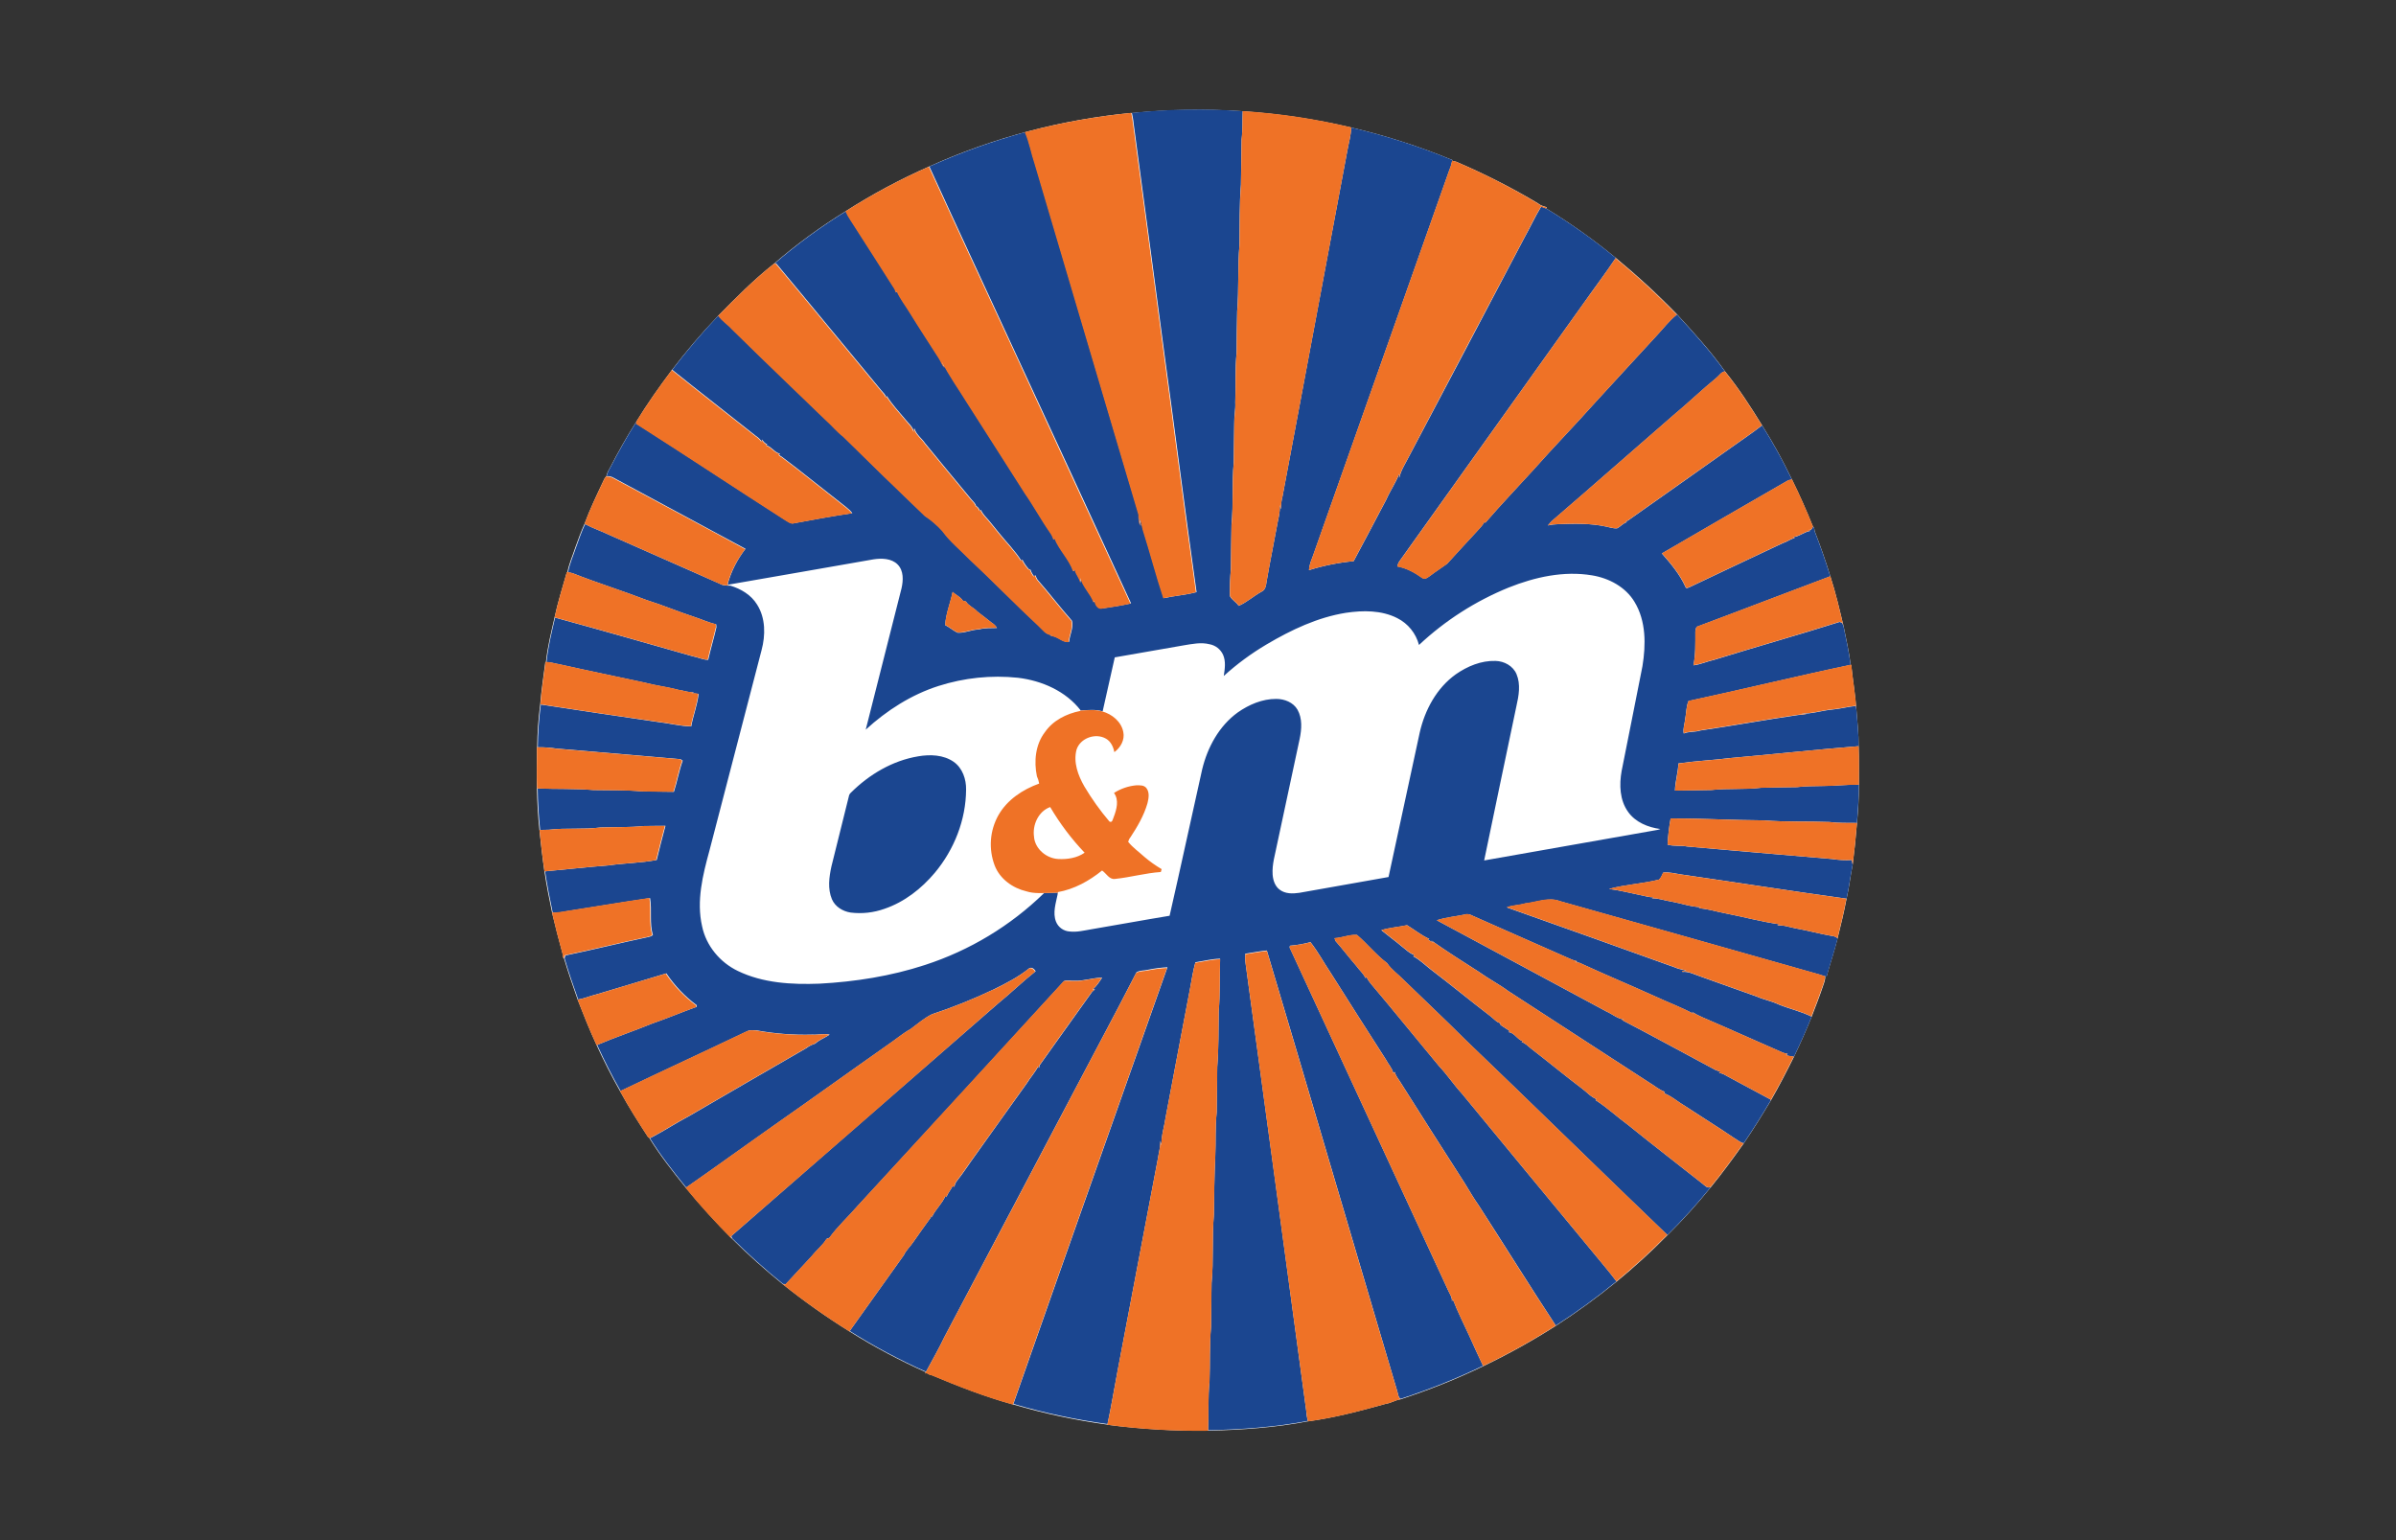 <?xml version="1.0" encoding="UTF-8"?>
<svg id="Layer_1" data-name="Layer 1" xmlns="http://www.w3.org/2000/svg" viewBox="0 0 350 225">
  <rect x="0" y="0" width="350" height="225" fill="#333333" stroke="none"/>
  <defs>
    <style>
      .cls-1 {
        fill: #1b4690;
      }

      .cls-1, .cls-2, .cls-3 {
        stroke-width: 0px;
      }

      .cls-2 {
        fill: #fff;
      }

      .cls-3 {
        fill: #ef7226;
      }
    </style>
  </defs>
  <path class="cls-2" d="m165.26,16.5c-10.22.97-20.21,3.62-29.57,7.84-4.21,1.86-8.28,4.04-12.16,6.52-3.68,2.27-7.18,4.83-10.46,7.66-2.95,2.33-5.63,5.03-8.27,7.73-2.37,2.48-4.59,5.1-6.67,7.83-1.81,2.41-3.56,4.88-5.14,7.46-1.43,2.24-2.73,4.56-3.95,6.93-.21.33-.37.7-.46,1.08-.19.21-.34.45-.44.71-.98,2.09-1.98,4.15-2.77,6.31-.52,1.1-.9,2.26-1.33,3.4-.39,1.21-.94,2.4-1.16,3.66h-.09c-.62,2.19-1.31,4.37-1.79,6.6-.49,2.15-1.03,4.3-1.25,6.5h-.09c-.26,2.07-.59,4.13-.75,6.21-.27,2.07-.42,4.15-.44,6.24h-.06c.04,2.01-.05,4.02.03,6.01.03,2.02.15,4.05.36,6.06s.43,4.03.73,6.05.7,4.04,1.12,6.05c.47,1.97.96,3.93,1.51,5.89.1.24,0,.63.23.78.6,2.01,1.29,4.03,1.99,6.01.87,2.23,1.76,4.47,2.77,6.65,1.05,2.29,2.18,4.54,3.43,6.73,1.26,2.32,2.68,4.54,4.12,6.75l.2.1.26-.09-.28.14c1.57,2.53,3.42,4.88,5.3,7.2,2.12,2.6,4.39,5.08,6.75,7.45s4.85,4.56,7.43,6.66c3.11,2.49,6.37,4.8,9.75,6.9,3.57,2.25,7.3,4.23,11.15,5.95l-.11.17c.39-.16.55.26.93.24,3.9,1.63,7.84,3.18,11.93,4.3,4.5,1.32,9.1,2.31,13.75,2.94v.02c4.88.64,9.8.93,14.72.87,4.88-.11,9.79-.45,14.59-1.37,3.85-.52,7.62-1.52,11.36-2.56.76-.1,1.41-.56,2.18-.66,4.12-1.34,8.15-2.95,12.05-4.83,3.65-1.75,7.2-3.72,10.61-5.9,3.07-1.98,6.03-4.14,8.87-6.45,2.6-2.13,5.08-4.4,7.44-6.8,2.25-2.22,4.37-4.57,6.36-7.04,1.68-2.05,3.24-4.2,4.78-6.36,1.38-2.04,2.69-4.12,3.94-6.24,1.21-2.09,2.32-4.25,3.4-6.42.92-1.92,1.79-3.87,2.58-5.85h0c.55-1.43,1.11-2.85,1.6-4.3.17-.52.41-1.05.38-1.59-.27-.07-.54-.16-.8-.26.33.11.66.2,1,.28.51-1.87,1.14-3.7,1.61-5.58s.94-3.85,1.31-5.79c.38-1.64.56-3.32.89-4.97.26-2.02.47-4.05.63-6.08.17-1.86.29-3.72.28-5.59s.03-3.76-.04-5.64c.02-1.77-.19-3.53-.32-5.29-.16-2.2-.54-4.38-.76-6.58h-.08c-.22-1.85-.64-3.66-1-5.49-.6-2.5-1.17-5-1.97-7.45-.66-2.19-1.42-4.35-2.24-6.48-.14-.24-.02-.65-.3-.78-.92-2.31-1.95-4.63-3.06-6.88-1.3-2.72-2.75-5.36-4.36-7.91-1.67-2.72-3.42-5.42-5.42-7.89-2.09-2.96-4.56-5.65-7.01-8.33-2.83-2.92-5.82-5.67-8.96-8.26-3.22-2.65-6.62-5.06-10.18-7.23.03-.04.09-.13.11-.17-.46-.14-.94-.25-1.31-.58-3.84-2.29-7.83-4.32-11.95-6.07l-.56-.13.02-.11c-4.79-1.98-9.73-3.57-14.77-4.75-10.51-2.48-21.37-3.19-32.11-2.11"/>
  <path class="cls-2" d="m106.41,85.47c7.06-1.21,14.1-2.48,21.15-3.69,1.2-.18,2.61-.15,3.53.76s.82,2.31.56,3.47c-1.74,6.88-3.49,13.76-5.23,20.65,3.07-2.81,6.65-5.11,10.63-6.38,3.75-1.2,7.7-1.6,11.61-1.2,3.49.42,6.98,1.94,9.17,4.78-2.01.41-3.97,1.39-5.16,3.11-1.39,1.82-1.61,4.26-1.16,6.44.16.34.27.69.33,1.06-2.4.86-4.68,2.38-5.96,4.63-1.25,2.25-1.45,4.93-.54,7.34.75,1.97,2.64,3.32,4.66,3.78,1.1.35,2.25.23,3.4.23l-.92.03c-4.92,4.79-10.87,8.38-17.4,10.5-4.97,1.64-10.2,2.45-15.41,2.73-4.03.14-8.25-.07-11.93-1.86-2.6-1.25-4.62-3.66-5.21-6.51-.86-3.72.1-7.51,1.08-11.11,2.51-9.75,5.03-19.5,7.55-29.26.59-2.19.6-4.71-.65-6.67-.87-1.41-2.35-2.31-3.92-2.77l-.18-.07"/>
  <path class="cls-2" d="m134.11,110.49c-3.75.63-7.16,2.65-9.83,5.31-.16.14-.27.34-.3.55-.84,3.4-1.69,6.81-2.54,10.22-.34,1.57-.58,3.27.07,4.79.47,1.09,1.57,1.77,2.72,1.95,1.68.2,3.38.01,4.97-.55,2.9-.99,5.4-2.94,7.35-5.27,2.82-3.38,4.54-7.72,4.56-12.14.02-1.52-.52-3.14-1.8-4.05-1.5-1.05-3.46-1.1-5.21-.81"/>
  <path class="cls-2" d="m220.35,85.89c3.83-1.53,8.05-2.47,12.18-1.78,2.46.39,4.89,1.68,6.2,3.87,1.71,2.8,1.67,6.27,1.16,9.41-.99,5.1-2.04,10.2-3.04,15.3-.36,2.01-.29,4.26.95,5.98,1.08,1.52,2.93,2.26,4.71,2.5l-.38.12c-8.46,1.48-16.91,2.96-25.36,4.47,1.57-7.52,3.14-15.03,4.71-22.54.35-1.52.64-3.18.02-4.67-.5-1.21-1.8-1.91-3.07-1.94-2.09-.07-4.12.78-5.81,1.96-2.79,2-4.51,5.2-5.26,8.49-1.52,7.02-3.01,14.08-4.55,21.11-4.34.78-8.69,1.55-13.04,2.31-.96.14-2.05.16-2.86-.46-.68-.51-.98-1.38-1.03-2.19-.1-1.53.38-3,.66-4.48,1.09-5.12,2.2-10.24,3.29-15.37.28-1.4.41-2.98-.32-4.26-.62-1.08-1.9-1.59-3.1-1.57-2.03,0-3.99.83-5.63,1.98-2.72,1.97-4.42,5.08-5.19,8.3-1.6,7.13-3.14,14.27-4.76,21.4-3.84.64-7.67,1.35-11.52,1.99-1.01.18-2.03.43-3.06.31-.9-.05-1.69-.61-2.02-1.45-.5-1.31-.02-2.68.24-3.97l.1-.34c2.4-.43,4.59-1.64,6.48-3.15.62.42,1.05,1.34,1.89,1.23,2.24-.23,4.44-.85,6.69-1.01l.12-.42c-.9-.52-1.75-1.13-2.54-1.81-.8-.71-1.69-1.34-2.35-2.18.06-.24.17-.47.33-.66,1.02-1.55,1.97-3.18,2.49-4.97.18-.73.34-1.61-.17-2.24-.34-.42-.94-.39-1.43-.39-1.17.1-2.3.49-3.29,1.12.77,1.05.37,2.42-.04,3.52-.13.26-.19.9-.63.65-1.38-1.61-2.61-3.34-3.68-5.16-.92-1.6-1.62-3.49-1.12-5.34.55-1.7,2.78-2.48,4.3-1.6.71.41,1.08,1.19,1.22,1.97.9-.67,1.54-1.79,1.31-2.94-.29-1.52-1.63-2.6-3.06-3.01.61-2.61,1.16-5.26,1.77-7.88,3.36-.6,6.73-1.16,10.09-1.76,1.23-.2,2.51-.47,3.75-.16.86.16,1.59.72,1.97,1.52.44.99.28,2.09.11,3.12,1.93-1.75,4.03-3.29,6.27-4.62,3.58-2.12,7.43-3.95,11.58-4.61,2.5-.36,5.2-.38,7.5.78,1.57.79,2.72,2.22,3.17,3.92,3.82-3.57,8.25-6.42,13.1-8.39"/>
  <path class="cls-2" d="m151.09,122.29c-.28-1.75.62-3.77,2.35-4.4,1.42,2.41,3.1,4.64,5.03,6.67-1.11.78-2.53.99-3.86.92-1.71-.09-3.35-1.44-3.53-3.19h0Z"/>
  <path class="cls-1" d="m165.26,16.5c5.4-.57,10.85-.65,16.27-.26-.06,1.38.02,2.76-.16,4.13-.03,2.21-.06,4.42-.1,6.63-.24,2.9-.16,5.81-.21,8.72-.28,3.25-.08,6.54-.34,9.78-.03,2-.08,4.01-.08,6.01-.24,2.42-.11,4.85-.2,7.28.06,1.05-.18,2.09-.15,3.14-.01,1.86-.05,3.73-.07,5.59-.28,3.04-.03,6.11-.33,9.15-.03,2.15-.07,4.29-.09,6.44-.12,1.32-.17,2.64-.14,3.96.26.58.94.88,1.28,1.44,1.21-.52,2.21-1.46,3.38-2.09.54-.26.62-.89.69-1.41.46-2.71,1.02-5.41,1.51-8.1.16-1.03.52-2.04.4-3.1.06.19.12.38.19.58,0-.64.07-1.28.24-1.9,3.15-16.82,6.3-33.64,9.46-50.46.2-1.14.54-2.25.57-3.4,5.05,1.18,9.99,2.77,14.78,4.75l-.02.11c-.09.47-.23.93-.43,1.38-6.56,18.59-13.13,37.18-19.71,55.76-.28.88-.74,1.72-.78,2.66,2.12-.66,4.31-1.1,6.52-1.31,1.61-2.98,3.17-5.98,4.76-8.98.57-1.31,1.4-2.47,1.9-3.8v.61c.26-1.16.94-2.15,1.46-3.19,5.62-10.61,11.22-21.22,16.8-31.85.85-1.51,1.57-3.1,2.47-4.58l.72.26c3.56,2.17,6.96,4.58,10.18,7.23-1.5,2.25-3.14,4.4-4.69,6.61-8.94,12.53-17.88,25.07-26.84,37.6-.2.25-.32.54-.37.85,1.34.24,2.55.91,3.64,1.69.44.28.87-.14,1.21-.37.78-.6,1.63-1.13,2.42-1.71,1.41-1.57,2.85-3.1,4.27-4.65.41-.49.93-.91,1.18-1.51l.12.18c2.25-2.61,4.65-5.12,6.98-7.68,3-3.38,6.15-6.61,9.15-9.98,2.95-3.21,5.9-6.42,8.85-9.63,1-1.05,1.87-2.24,3.02-3.14,2.44,2.68,4.9,5.37,7.01,8.33-.54.05-.81.58-1.2.89-2.18,1.78-4.2,3.74-6.36,5.53-5.94,5.15-11.83,10.35-17.78,15.47-.19.19-.36.41-.52.61.48-.12.98-.18,1.47-.19,2.35-.09,4.72-.15,7.03.35.52.11,1.05.3,1.59.26.52-.24.89-.77,1.47-.91l-.26-.08c.25-.07.49-.19.69-.36,4.89-3.44,9.76-6.9,14.64-10.35,1.55-1.11,3.14-2.17,4.65-3.34,1.61,2.55,3.06,5.19,4.36,7.91l-.52.1c-6.17,3.56-12.33,7.12-18.48,10.7,1.31,1.49,2.61,3.03,3.44,4.87.1.36.47.09.68.02,4.5-2.16,9.04-4.26,13.55-6.4.61-.18,1.12-.61,1.75-.75l-.28-.12c.92-.07,1.64-.78,2.56-.92l-.28-.14c.38.1.52-.17.64-.48.28.13.16.54.3.78.82,2.13,1.58,4.29,2.24,6.48-6.51,2.44-13,4.95-19.52,7.38-.14.27-.21.58-.19.89,0,1.57.05,3.17-.28,4.73,1.05-.12,2.01-.58,3.03-.8,6.1-1.89,12.25-3.62,18.34-5.54l.37.16c.1.2.18.41.22.63.37,1.83.78,3.63,1,5.49-7.91,1.66-15.78,3.59-23.68,5.28-.35.82-.31,1.75-.48,2.61-.07.71-.35,1.4-.22,2.13.78-.32,1.65-.18,2.45-.44,4.77-.7,9.5-1.57,14.27-2.26.4-.06.81-.07,1.22-.03-.26-.06-.52-.12-.78-.18,1.55.08,3.04-.46,4.57-.59,1.15-.1,2.27-.42,3.42-.52.02.14.06.44.08.58.13,1.76.34,3.52.32,5.29-6.27.5-12.54,1.19-18.81,1.74-2.5.31-5.02.42-7.52.78-.04,1.34-.47,2.63-.5,3.96,1.77,0,3.55-.06,5.32-.08,2.41-.27,4.86-.03,7.28-.33,1.74-.03,3.47-.08,5.21-.09,1.31-.18,2.61-.12,3.92-.17,1.71,0,3.42-.22,5.13-.18,0,1.87-.12,3.73-.28,5.59-1.34-.03-2.68.04-4.01-.14-3.18-.12-6.38.02-9.55-.24-4.55-.02-9.1-.3-13.65-.28-.23,1.26-.38,2.54-.45,3.82.93.28,1.92.09,2.88.28,7.06.61,14.12,1.25,21.19,1.83.94.15,1.89.2,2.84.14.04.22.09.45.13.68-.33,1.65-.52,3.33-.89,4.97-8.07-1.11-16.11-2.38-24.17-3.54-.87-.13-1.73-.38-2.61-.27-.17.37-.3.76-.62,1.03-2.4.61-4.89.7-7.28,1.36,1.53.19,3.02.59,4.53.89.68.12,1.34.38,2.04.31-.11.05-.21.11-.32.17.98-.04,1.9.35,2.88.48,1.44.26,2.83.78,4.3.81l-.33.17c1.27.05,2.48.47,3.73.7,2.68.52,5.34,1.25,8.05,1.63-.11.06-.21.11-.31.17.9-.09,1.76.26,2.64.42,1.81.32,3.6.82,5.41,1.13.29.02.55.14.76.34-.47,1.88-1.1,3.72-1.61,5.58-.34-.08-.67-.17-1-.28-12.63-3.6-25.28-7.14-37.92-10.72-1.68-.65-3.43.16-5.12.33-.88.26-1.81.24-2.67.57,8.24,2.92,16.48,5.86,24.7,8.82.52.26,1.14.23,1.64.52-.24,0-.47-.02-.71-.04v.12c.96-.09,1.81.4,2.7.69,2.72.95,5.42,1.96,8.14,2.9,1.05.47,2.17.66,3.19,1.15,1.59.66,3.31,1.02,4.86,1.8-.78,1.98-1.66,3.92-2.58,5.85-.38-.05-.76-.11-1.13-.2.07-.09.14-.17.21-.24-.5,0-.93-.28-1.37-.45-3.71-1.61-7.38-3.28-11.09-4.87-.53-.23-1.05-.5-1.54-.81l.36.37c-1.83-1-3.81-1.72-5.71-2.61-3.53-1.6-7.11-3.09-10.63-4.71-.31-.19-.68-.29-1.05-.26.1-.06.21-.11.31-.16-.56-.09-1.05-.37-1.57-.58-4.56-2.03-9.15-4.02-13.69-6.05-.34-.18-.72-.34-1.11-.21-1.39.29-2.82.41-4.16.85,8.24,4.46,16.51,8.85,24.75,13.31.88.38,1.65,1.1,2.63,1.19l-.33.07c4.56,2.38,9.08,4.85,13.62,7.28.25.11.52.2.78.26-.08.07-.16.15-.23.22.52-.02.95.33,1.4.56,2.03,1.08,4.06,2.19,6.09,3.27l.05.18c-1.25,2.12-2.56,4.2-3.94,6.24-.52-.13-.94-.52-1.4-.78-2.35-1.6-4.77-3.09-7.15-4.66-1.05-.6-1.95-1.45-3.08-1.87.03-.07.08-.14.13-.21-.87-.29-1.55-.93-2.33-1.38-6.85-4.43-13.68-8.89-20.53-13.33-1.38-1.02-2.9-1.8-4.29-2.8-2.35-1.51-4.71-2.99-6.98-4.61.12.13.24.26.37.4-.28-.2-.58-.35-.87-.52l.22-.09c-1.16-.52-2.17-1.35-3.25-2.01-1.25.27-2.55.34-3.77.73,1,.82,2.04,1.57,3.02,2.4.58.43,1.09,1,1.8,1.22l-.14.21c.94.48,1.69,1.25,2.52,1.89,2.94,2.24,5.8,4.59,8.74,6.84.5.37.9.94,1.56,1.05-.32.09,0,.28.12.37.39.26.8.52,1.19.78l-.26.13c.88.02,1.31,1.12,2.16,1.33-.08.04-.15.08-.22.11.54.17.93.59,1.36.94,2.5,1.92,4.93,3.95,7.45,5.85.72.52,1.32,1.27,2.18,1.57l-.19.13c1.7,1.08,3.18,2.48,4.8,3.66,3.55,2.88,7.17,5.65,10.75,8.49.39.28.76.84,1.31.52-1.99,2.46-4.11,4.81-6.36,7.04-9.91-9.5-19.7-19.13-29.62-28.63-2.94-2.95-5.98-5.79-8.96-8.69-.78-.8-1.74-1.46-2.37-2.4-1.61-1.2-2.88-2.82-4.39-4.11-1.12-.09-2.16.42-3.27.47l.1.37c1.05,1.18,2,2.44,3.04,3.64.43.62,1.06,1.11,1.36,1.81.05-.05.09-.1.15-.15.17.34.38.67.63.96,3.37,3.98,6.64,8.05,9.98,12.06,1.19,1.26,2.14,2.71,3.31,3.98,6.3,7.68,12.65,15.32,18.97,22.98,1.21,1.5,2.48,2.94,3.63,4.48-2.83,2.31-5.79,4.47-8.87,6.45-3.8-5.8-7.47-11.69-11.23-17.52-.75-1.05-1.37-2.14-2.04-3.23-3.18-4.95-6.34-9.91-9.48-14.89-.29-.44-.65-.87-.76-1.4-.08.05-.16.1-.22.17-.17-.76-.74-1.31-1.08-1.99-2.67-4.18-5.37-8.37-8.01-12.58-1.02-1.51-1.88-3.14-3.01-4.57-.98.26-1.98.44-2.99.52-.08.14-.07.31.03.44,7.72,16.68,15.43,33.36,23.13,50.04.22.47.55.93.48,1.47.04-.1.09-.21.14-.31.7,1.83,1.6,3.58,2.41,5.36.66,1.46,1.31,2.93,2.01,4.37-3.9,1.88-7.93,3.49-12.05,4.83-.37-.26-.36-.75-.49-1.14-6.36-21.44-12.65-42.93-19.04-64.36-1.06.09-2.1.32-3.16.47,0,.35-.02.7,0,1.05,2.99,21.92,5.97,43.85,8.92,65.79.02.48.1.95.24,1.41-4.79.92-9.7,1.26-14.59,1.37.1-2.39-.03-4.78.21-7.16.1-2.64-.02-5.29.22-7.92,0-2.15.07-4.3.08-6.44.32-3.31.04-6.66.34-9.97.03-2.85.07-5.69.2-8.53.1-2.15-.03-4.3.21-6.44,0-2.22.07-4.44.08-6.66.22-2.7.17-5.41.21-8.12.23-2.54.12-5.1.21-7.65-1.22.02-2.41.34-3.61.52-.35,1.25-.55,2.55-.78,3.83-1.21,6.24-2.35,12.49-3.55,18.73-.19,1.37-.66,2.71-.62,4.11l-.17-.59c.03.91-.25,1.78-.37,2.67-1.98,10.3-3.89,20.61-5.87,30.91-.5,2.6-.92,5.22-1.48,7.8-4.65-.63-9.25-1.62-13.75-2.94,7.46-21.27,15.01-42.52,22.51-63.79-.95.05-1.89.17-2.82.36-.57.15-1.19.06-1.71.38-3.25,6.35-6.64,12.62-9.95,18.95-6.02,11.44-12.05,22.87-18.09,34.3-.83,1.73-1.78,3.41-2.7,5.1-3.85-1.71-7.58-3.7-11.15-5.95,2.64-3.7,5.27-7.39,7.91-11.08.35-.76.99-1.31,1.44-2,.81-1.19,1.67-2.35,2.51-3.52.02-.09.06-.26.07-.34.02.07.07.21.09.28.5-1.12,1.51-1.95,1.97-3.09l.17.14c.2-.59.64-1.05.9-1.61l.24.14c.06-.33.19-.63.4-.89.97-1.2,1.78-2.51,2.69-3.74,2.5-3.48,4.97-6.99,7.48-10.46.52-.85,1.22-1.61,1.69-2.51.03.06.09.19.12.25,0-.08.03-.26.04-.35,2.57-3.58,5.11-7.18,7.69-10.76.13-.14.27-.26.44-.36l-.32-.04c.57-.46.95-1.09,1.35-1.68-1.38,0-2.7.52-4.08.45-.49.03-1.01-.12-1.48.04-10.02,10.98-20.06,21.93-30.14,32.84-1.35,1.57-2.92,2.98-4.13,4.67-.14.04-.28.09-.41.15-.56.94-1.46,1.62-2.13,2.48-1.29,1.38-2.56,2.77-3.85,4.15l-.39-.03c-2.59-2.09-5.06-4.31-7.43-6.66-.04-.08-.12-.26-.15-.33,12.99-11.34,25.98-22.67,38.99-33.99,1.87-1.52,3.6-3.22,5.49-4.71-.21-.31-.55-.67-.96-.42-1.57,1.27-3.37,2.19-5.16,3.07-2.93,1.4-5.94,2.61-9.02,3.63-1.13.55-2.09,1.4-3.09,2.14-1.21.68-2.27,1.6-3.42,2.37-5.42,3.8-10.78,7.68-16.21,11.47-4.41,3.1-8.77,6.27-13.19,9.34-1.87-2.31-3.73-4.67-5.3-7.2l.28-.14c1.83-.95,3.56-2.11,5.4-3.07,5.71-3.34,11.45-6.64,17.18-9.96.38-.29.82-.51,1.28-.65.62-.57,1.42-.85,2.12-1.32-.83-.19-1.67.05-2.51,0-2.74.08-5.48-.13-8.18-.62-.46-.03-.95-.09-1.37.13-6.15,2.94-12.33,5.79-18.48,8.73-1.25-2.19-2.38-4.44-3.43-6.73,2.66-1.13,5.4-2.05,8.07-3.14,2.18-.75,4.31-1.66,6.47-2.43v-.24c-1.73-1.28-3.23-2.86-4.43-4.65-3.4,1.05-6.83,2.05-10.24,3.08-.89.21-1.74.6-2.64.74-.71-1.99-1.4-4.01-1.99-6.01l.12-.42c4.06-.84,8.09-1.85,12.15-2.7.23-.04.44-.13.63-.27-.52-1.76-.12-3.63-.41-5.41-4,.58-7.98,1.27-11.98,1.88-.73.16-1.48.25-2.24.26-.42-2.01-.81-4.02-1.12-6.05,3.12-.29,6.24-.63,9.36-.88,2.31-.33,4.67-.34,6.95-.78.39-1.67.85-3.33,1.28-4.99-1.05-.01-2.09.03-3.14.03-2.09.22-4.22.14-6.34.21-2.49.33-5.01.03-7.49.33-.45.02-.9.01-1.34.03-.21-2.01-.33-4.04-.36-6.06,2.72.11,5.44,0,8.15.23,2.35.05,4.73-.03,7.09.2,1.57.03,3.11.05,4.66.06.49-1.5.75-3.06,1.29-4.55l-.33-.22c-6.04-.52-12.07-1.05-18.11-1.55-.9-.14-1.81-.2-2.73-.19.02-2.09.17-4.17.44-6.24,5.68.86,11.35,1.72,17.03,2.54,1.65.18,3.27.62,4.94.66.29-1.6.9-3.14,1.08-4.75-.33-.05-.66-.08-.99-.09l.32-.14c-.76.05-1.48-.26-2.23-.35-1.65-.44-3.35-.63-5-1.07-4.15-.9-8.32-1.75-12.47-2.68-.62-.1-1.22-.31-1.85-.32.22-2.19.75-4.35,1.25-6.5,6.72,1.83,13.43,3.76,20.13,5.66.76.13,1.46.52,2.24.51.37-1.59.83-3.16,1.2-4.75,0-.11-.03-.33-.03-.44-1.11-.24-2.13-.74-3.21-1.08-2.32-.76-4.57-1.71-6.9-2.44-3.56-1.37-7.21-2.5-10.75-3.9-.25-.09-.52-.15-.78-.16.21-1.26.77-2.45,1.16-3.66.42-1.14.8-2.3,1.33-3.4,1.15.62,2.38,1.02,3.56,1.59,5.36,2.39,10.75,4.73,16.11,7.12.46.29,1,.29,1.53.28,1.57.47,3.06,1.36,3.92,2.77,1.25,1.97,1.24,4.48.65,6.67-2.54,9.74-5.07,19.49-7.6,29.23-.98,3.59-1.94,7.39-1.08,11.11.59,2.84,2.61,5.26,5.21,6.51,3.69,1.79,7.9,2.01,11.93,1.86,5.23-.28,10.43-1.1,15.41-2.73,6.53-2.12,12.48-5.71,17.4-10.5l.92-.03,1.08-.04-.02.26c-.26,1.29-.74,2.67-.24,3.97.33.84,1.12,1.4,2.02,1.45,1.03.12,2.05-.14,3.06-.31,3.85-.65,7.68-1.36,11.52-1.99,1.63-7.12,3.16-14.27,4.76-21.4.78-3.22,2.47-6.33,5.19-8.3,1.64-1.15,3.59-1.99,5.63-1.98,1.2,0,2.48.5,3.1,1.57.73,1.29.61,2.86.32,4.26-1.09,5.13-2.2,10.25-3.29,15.37-.28,1.48-.77,2.95-.66,4.48.06.82.35,1.69,1.03,2.19.81.62,1.9.6,2.86.46,4.35-.77,8.69-1.54,13.04-2.31,1.53-7.04,3.03-14.08,4.56-21.12.75-3.3,2.47-6.49,5.26-8.49,1.69-1.18,3.72-2.03,5.81-1.96,1.27.03,2.57.73,3.07,1.94.62,1.48.33,3.14-.02,4.67-1.57,7.51-3.16,15.02-4.71,22.54,8.45-1.5,16.91-2.99,25.36-4.47l.38-.12c-1.79-.24-3.63-.98-4.71-2.5-1.24-1.72-1.31-3.97-.95-5.98,1-5.1,2.05-10.2,3.04-15.3.51-3.14.55-6.6-1.16-9.41-1.31-2.18-3.74-3.47-6.2-3.87-4.13-.69-8.35.25-12.18,1.78-4.84,1.97-9.28,4.81-13.1,8.39-.45-1.7-1.6-3.13-3.17-3.92-2.3-1.17-5-1.15-7.5-.78-4.14.66-7.99,2.49-11.58,4.61-2.24,1.32-4.34,2.87-6.27,4.62.16-1.03.33-2.14-.11-3.12-.37-.79-1.1-1.36-1.97-1.52-1.24-.31-2.52-.04-3.75.16-3.36.6-6.73,1.16-10.09,1.76-.61,2.61-1.16,5.26-1.77,7.88-1.05-.3-2.14-.19-3.2-.12-2.19-2.84-5.68-4.36-9.17-4.78-3.91-.41-7.86,0-11.61,1.2-3.98,1.27-7.56,3.57-10.63,6.38,1.73-6.88,3.48-13.76,5.23-20.65.26-1.15.33-2.56-.56-3.47s-2.33-.94-3.53-.76c-7.06,1.22-14.09,2.48-21.15,3.69l-.16-.06c.52-1.88,1.41-3.63,2.61-5.17-6.44-3.5-12.91-6.93-19.35-10.42-.28-.15-.61-.22-.93-.18l.02-.1c.09-.38.25-.75.46-1.08,1.22-2.35,2.52-4.69,3.95-6.93-.02.1-.07.31-.09.41,7.32,4.66,14.53,9.47,21.84,14.14.31.18.6.43.98.46,2.9-.55,5.81-1.07,8.73-1.51-.52-.67-1.25-1.12-1.89-1.66-2.77-2.16-5.51-4.38-8.31-6.5-.13-.15-.73-.31-.36-.52-.8-.17-1.22-1-1.99-1.23l.13-.13c-.33-.15-.59-.4-.75-.72-.01.09-.04.26-.05.34-.22-.34-.52-.63-.86-.85-4.07-3.24-8.18-6.41-12.23-9.67,2.07-2.73,4.29-5.34,6.65-7.83l.17-.03c.52.74,1.33,1.22,1.92,1.89,4.54,4.47,9.15,8.87,13.72,13.29.88.78,1.62,1.71,2.56,2.43,3.94,3.9,7.92,7.76,11.92,11.59.95.62,1.81,1.36,2.57,2.21,1.12,1.55,2.63,2.76,3.96,4.13,3.4,3.18,6.64,6.54,10.05,9.7.6.54,1.13,1.4,2.04,1.36-.1.05-.2.1-.3.15,1.02-.08,1.71.99,2.71.86.09-1.03.68-2.07.42-3.09-1.73-1.96-3.32-4.05-5.04-6.01-.12-.2-.22-.41-.28-.63-.07.04-.15.09-.22.14-.23-.29-.41-.61-.52-.96l-.23-.07c-.39-.42-.71-.89-.96-1.41l-.13.18c-.93-1.47-2.17-2.69-3.25-4.04-.7-.83-1.34-1.71-2.09-2.51-.24-.27-.44-.57-.58-.9l-.12.18c-.13-.28-.26-.61-.58-.71-.08-.41-.43-.67-.68-.97-2.25-2.74-4.53-5.45-6.76-8.2-.51-.76-1.35-1.31-1.57-2.22-.02.19-.04.38-.05.58-.17-.78-.82-1.28-1.29-1.88-.92-1.12-1.94-2.17-2.69-3.41-.02.06-.08.19-.1.26-.05-.44-.43-.73-.7-1.06-5.14-6.18-10.22-12.41-15.38-18.58l-.24.05c3.28-2.83,6.77-5.39,10.46-7.66.18.42.39.82.65,1.19,2.12,3.3,4.24,6.59,6.33,9.9.17.23.28.49.34.77.04-.05.1-.15.14-.2.5,1.14,1.29,2.12,1.93,3.18,1.37,2.23,2.81,4.42,4.22,6.62.3.45.45,1,.82,1.4-.12-.31-.24-.62-.37-.92,1.05,2.11,2.45,4.02,3.68,6.03,2.8,4.4,5.62,8.79,8.42,13.2,1.31,1.89,2.4,3.92,3.73,5.81.21.3.37.64.48.99.04-.07.09-.14.13-.21.67,1.72,2.13,3.05,2.73,4.81l.24-.19c.15.7.71,1.21.82,1.92v-.78c.32,1.36,1.47,2.31,1.92,3.61.04-.06.1-.19.14-.26.04.58.49,1.35,1.18,1.14,1.37-.19,2.75-.42,4.1-.72-5.52-12.01-11.06-24.01-16.62-36-4.28-9.28-8.6-18.53-12.84-27.82,4.54-2.03,9.22-3.71,14.02-5.02.64,1.49.91,3.11,1.44,4.65,5.06,17.08,10.07,34.17,15.16,51.24,0,.56,0,1.13.29,1.63-.09-.4-.16-.8-.21-1.21.33.54.37,1.18.54,1.78,1.05,3.32,1.92,6.69,3.01,9.99,1.58-.36,3.22-.46,4.78-.88-1.65-11.66-3.12-23.34-4.72-35-1.48-11.17-2.98-22.33-4.48-33.49-.04-.52-.15-1.03-.25-1.54m-27.26,74.86c.63.32,1.17.8,1.79,1.1,1.05.08,2.04-.45,3.1-.47.86-.25,1.77-.19,2.66-.22-.17-.3-.42-.55-.72-.73-.71-.57-1.43-1.12-2.15-1.67-.49-.56-1.26-.81-1.66-1.46-.15-.04-.3-.07-.45-.11-.33-.58-1.02-.83-1.49-1.29-.33,1.62-1,3.18-1.09,4.84m-3.96,19.17c1.75-.3,3.71-.24,5.21.81,1.28.91,1.83,2.54,1.8,4.05-.02,4.42-1.74,8.76-4.56,12.14-1.96,2.33-4.44,4.28-7.35,5.27-1.59.57-3.29.76-4.97.55-1.14-.18-2.25-.85-2.72-1.95-.64-1.52-.41-3.23-.07-4.79.85-3.4,1.69-6.81,2.54-10.22.03-.21.14-.41.3-.55,2.67-2.66,6.08-4.69,9.83-5.31h0Z"/>
  <path class="cls-3" d="m181.54,16.23c5.34.33,10.64,1.13,15.85,2.38-.03,1.16-.37,2.27-.57,3.4-3.14,16.82-6.29,33.64-9.46,50.46-.16.62-.24,1.26-.24,1.9-.07-.19-.13-.38-.19-.58.11,1.05-.24,2.07-.4,3.1-.49,2.71-1.05,5.4-1.51,8.1-.07.52-.15,1.16-.69,1.41-1.16.65-2.17,1.57-3.38,2.09-.35-.55-1.01-.86-1.28-1.44-.03-1.32.02-2.64.14-3.96,0-2.15.05-4.3.09-6.44.3-3.04.04-6.11.33-9.15,0-1.87.05-3.73.07-5.59-.03-1.05.21-2.09.15-3.14.09-2.43-.04-4.86.2-7.28,0-2.01.06-4.01.08-6.01.26-3.25.05-6.54.34-9.78.05-2.91-.02-5.82.21-8.72.03-2.21.06-4.43.09-6.65.17-1.37.1-2.75.16-4.13m-31.83,3.11c5.1-1.36,10.3-2.3,15.55-2.82.09.52.2,1.02.25,1.54,1.51,11.17,3,22.33,4.48,33.49,1.59,11.66,3.07,23.35,4.72,35-1.57.42-3.2.52-4.78.88-1.09-3.3-1.96-6.68-3.01-9.99-.16-.6-.21-1.23-.54-1.78.05.41.12.81.21,1.21-.3-.5-.29-1.07-.29-1.63-5.08-17.07-10.09-34.17-15.16-51.24-.52-1.53-.78-3.16-1.44-4.65m62.42,4.16l.56.13c4.12,1.76,8.11,3.8,11.95,6.1.37.33.84.44,1.31.58-.03.04-.08.13-.11.17l-.72-.26c-.91,1.47-1.63,3.06-2.47,4.58-5.61,10.6-11.21,21.21-16.79,31.84-.52,1.05-1.2,2.04-1.46,3.19v-.61c-.5,1.33-1.33,2.5-1.9,3.8-1.59,2.99-3.14,5.99-4.76,8.98-2.21.21-4.4.65-6.52,1.31.05-.94.52-1.78.78-2.66,6.57-18.59,13.14-37.18,19.71-55.76.19-.44.33-.9.42-1.38m-88.59,7.38c3.88-2.48,7.95-4.66,12.16-6.52,4.23,9.29,8.56,18.54,12.84,27.82,5.53,12.01,11.07,24.01,16.62,36.02-1.35.3-2.73.52-4.1.72-.68.21-1.13-.56-1.18-1.14-.03.06-.1.19-.14.26-.45-1.31-1.6-2.25-1.92-3.61v.78c-.11-.71-.67-1.23-.82-1.92l-.24.19c-.6-1.75-2.06-3.09-2.73-4.81-.05.07-.09.14-.13.21-.11-.35-.27-.69-.48-.99-1.32-1.88-2.41-3.92-3.73-5.81-2.79-4.41-5.62-8.8-8.42-13.2-1.23-2.01-2.63-3.92-3.68-6.03.13.3.26.61.37.92-.37-.41-.52-.95-.82-1.4-1.41-2.21-2.85-4.39-4.22-6.62-.64-1.06-1.43-2.04-1.93-3.18-.03.05-.1.15-.14.2-.06-.28-.17-.54-.34-.77-2.09-3.31-4.22-6.6-6.33-9.9-.26-.37-.47-.77-.65-1.19m112.48,6.82c3.14,2.58,6.13,5.34,8.96,8.26-1.15.9-2.02,2.09-3.02,3.14-2.96,3.21-5.91,6.41-8.85,9.63-3.01,3.36-6.16,6.6-9.15,9.98-2.33,2.55-4.73,5.05-6.98,7.68l-.12-.18c-.24.61-.77,1.03-1.18,1.51-1.42,1.55-2.86,3.09-4.27,4.65-.78.58-1.63,1.11-2.42,1.71-.35.24-.78.66-1.21.37-1.09-.78-2.3-1.46-3.64-1.69.04-.31.17-.61.37-.85,8.95-12.55,17.9-25.09,26.83-37.61,1.57-2.2,3.19-4.36,4.69-6.61m-131.22,8.56c2.64-2.7,5.31-5.39,8.27-7.73l.24-.05c5.16,6.17,10.24,12.4,15.38,18.58.26.33.64.62.7,1.06.03-.06.08-.19.1-.26.75,1.24,1.78,2.29,2.69,3.41.47.6,1.12,1.11,1.29,1.88.02-.19.03-.38.05-.58.23.92,1.07,1.46,1.57,2.22,2.23,2.75,4.52,5.46,6.76,8.2.25.3.6.56.68.97.32.1.45.43.58.71l.12-.18c.14.33.34.63.58.9.74.8,1.39,1.67,2.09,2.51,1.08,1.35,2.33,2.58,3.25,4.04l.13-.18c.25.52.57.99.96,1.41l.23.07c.12.35.29.67.52.96.07-.05.14-.09.22-.14.07.22.16.43.28.63,1.72,1.97,3.31,4.05,5.04,6.01.26,1.02-.32,2.06-.42,3.09-1,.13-1.69-.94-2.71-.86.1-.05.2-.1.3-.15-.91.04-1.44-.82-2.04-1.36-3.41-3.17-6.65-6.54-10.05-9.7-1.33-1.37-2.84-2.57-3.96-4.13-.76-.84-1.62-1.59-2.57-2.21-4-3.83-7.97-7.7-11.92-11.59-.94-.72-1.68-1.65-2.56-2.43-4.58-4.42-9.18-8.82-13.72-13.29-.6-.68-1.4-1.15-1.92-1.89l-.17.03m-11.78,15.3c1.58-2.57,3.33-5.04,5.14-7.46,4.04,3.26,8.16,6.43,12.23,9.67.35.22.64.51.86.85,0-.08.04-.26.05-.34.16.32.43.58.75.72l-.13.13c.78.23,1.19,1.05,1.99,1.23-.38.22.23.38.36.52,2.81,2.12,5.54,4.34,8.31,6.5.64.54,1.37.99,1.89,1.66-2.92.44-5.83.96-8.73,1.51-.37-.03-.67-.29-.98-.46-7.3-4.67-14.52-9.48-21.84-14.13.02-.1.06-.31.09-.41m157.78-6.37c.39-.31.66-.83,1.2-.89,2,2.47,3.75,5.17,5.42,7.89-1.51,1.17-3.1,2.23-4.65,3.34-4.89,3.44-9.75,6.91-14.64,10.35-.21.16-.44.29-.69.36l.26.08c-.58.14-.95.67-1.47.91-.54.02-1.07-.16-1.59-.26-2.31-.5-4.68-.43-7.03-.35-.5,0-.99.07-1.47.19.17-.21.34-.42.52-.61,5.96-5.12,11.85-10.32,17.78-15.47,2.16-1.8,4.18-3.75,6.36-5.53m-162.61,15.09c.1-.26.25-.5.44-.71l-.02.1c.32-.03.64.03.93.18,6.44,3.48,12.92,6.91,19.35,10.42-1.2,1.53-2.09,3.29-2.61,5.17l.16.06.18.07c-.52,0-1.07,0-1.53-.28-5.34-2.41-10.74-4.74-16.1-7.13-1.17-.56-2.41-.97-3.56-1.59.78-2.16,1.79-4.23,2.77-6.31m154.61,10.61c6.15-3.58,12.31-7.15,18.48-10.7l.52-.1c1.11,2.25,2.14,4.57,3.06,6.88-.1.31-.26.58-.64.48l.28.14c-.92.12-1.64.85-2.56.92l.28.12c-.63.14-1.14.57-1.75.75-4.52,2.14-9.05,4.24-13.55,6.4-.21.07-.58.34-.68-.02-.82-1.83-2.13-3.37-3.44-4.87m-159.95,2.74h.09c.27.03.53.09.78.18,3.55,1.4,7.19,2.52,10.75,3.9,2.33.73,4.58,1.68,6.9,2.44,1.07.35,2.09.84,3.21,1.08,0,.11.03.33.03.44-.37,1.59-.84,3.16-1.2,4.75-.78,0-1.48-.38-2.24-.51-6.7-1.9-13.41-3.84-20.13-5.66.48-2.24,1.17-4.42,1.79-6.62m165.04,7.98c6.52-2.43,13.01-4.94,19.52-7.38.8,2.44,1.37,4.95,1.97,7.45-.05-.22-.12-.43-.22-.63l-.37-.16c-6.09,1.92-12.24,3.66-18.34,5.54-1.02.22-1.98.68-3.03.8.33-1.55.26-3.15.28-4.73-.02-.31.05-.62.19-.89m-109.78-.26c.09-1.66.76-3.22,1.09-4.84.47.47,1.16.71,1.49,1.29.15.03.3.07.45.11.4.65,1.17.9,1.66,1.46.72.55,1.44,1.11,2.15,1.67.3.17.55.43.72.73-.89.03-1.79-.03-2.66.22-1.05.01-2.05.54-3.1.47-.63-.31-1.17-.78-1.79-1.1m-58.38,5.39h.09c.63.01,1.23.22,1.85.32,4.15.93,8.31,1.78,12.47,2.68,1.65.44,3.35.62,5,1.07.75.1,1.46.41,2.23.35l-.32.14c.33,0,.66.03.99.09-.18,1.62-.78,3.15-1.08,4.75-1.66-.04-3.29-.48-4.94-.66-5.68-.81-11.36-1.67-17.03-2.54.16-2.09.48-4.14.75-6.21m190.65.42h.08c.22,2.2.61,4.38.76,6.58-.02-.14-.06-.44-.08-.58-1.15.11-2.27.43-3.42.52-1.53.13-3.02.67-4.57.59.26.06.52.12.78.18-.41-.04-.82-.03-1.22.03-4.77.68-9.51,1.57-14.27,2.26-.8.26-1.67.12-2.45.44-.13-.72.15-1.41.22-2.13.16-.87.13-1.8.48-2.61,7.91-1.69,15.78-3.62,23.68-5.28m-112.51,6.71c1.06-.07,2.16-.18,3.2.12,1.43.41,2.77,1.49,3.06,3.01.24,1.15-.4,2.27-1.31,2.94-.14-.78-.52-1.57-1.22-1.97-1.52-.88-3.75-.1-4.3,1.6-.49,1.85.21,3.74,1.12,5.34,1.08,1.82,2.31,3.55,3.68,5.16.44.26.5-.39.63-.65.42-1.1.81-2.48.04-3.52.99-.63,2.12-1.02,3.29-1.12.49,0,1.09-.03,1.43.39.51.64.35,1.52.17,2.24-.52,1.8-1.47,3.42-2.49,4.97-.16.19-.27.42-.33.66.67.84,1.57,1.47,2.35,2.18.79.68,1.64,1.28,2.54,1.81l-.12.42c-2.25.15-4.44.78-6.69,1.01-.85.12-1.27-.81-1.89-1.23-1.88,1.52-4.06,2.73-6.47,3.16l-.1.34.02-.26-1.08.04c-1.13,0-2.29.12-3.4-.23-2.02-.47-3.9-1.81-4.66-3.78-.91-2.41-.72-5.09.54-7.34,1.28-2.26,3.56-3.77,5.96-4.63-.06-.37-.17-.72-.33-1.06-.45-2.18-.23-4.62,1.16-6.44,1.19-1.73,3.14-2.7,5.16-3.11m-6.74,18.44c.18,1.75,1.83,3.1,3.53,3.19,1.33.07,2.75-.14,3.86-.92-1.93-2.02-3.61-4.26-5.03-6.67-1.73.62-2.64,2.65-2.35,4.4m-72.64-13.13h.06c.91-.02,1.82.05,2.73.19,6.04.5,12.08,1.05,18.11,1.55l.33.22c-.54,1.48-.78,3.05-1.29,4.55-1.57,0-3.11-.04-4.66-.06-2.35-.22-4.72-.15-7.09-.2-2.71-.23-5.44-.12-8.15-.23-.09-2.01,0-4.02-.03-6.01m174.27,1.57c6.27-.55,12.53-1.24,18.81-1.74.08,1.88.04,3.76.04,5.64-1.72-.04-3.42.18-5.13.18-1.31.05-2.63-.01-3.92.17-1.74,0-3.47.06-5.21.09-2.42.3-4.86.05-7.28.33-1.78.02-3.55.07-5.32.08.04-1.34.46-2.61.5-3.96,2.49-.36,5.01-.48,7.52-.78m-8.66,8.81c4.55-.02,9.1.26,13.65.28,3.17.26,6.37.12,9.55.24,1.33.18,2.67.11,4.01.14-.16,2.03-.36,4.06-.63,6.08-.04-.23-.09-.45-.13-.68-.95.06-1.9.02-2.84-.14-7.06-.58-14.13-1.23-21.19-1.83-.95-.19-1.94,0-2.88-.28.07-1.28.22-2.56.45-3.82m-150.05,1.12c1.05,0,2.09-.04,3.14-.03-.43,1.66-.89,3.32-1.28,4.99-2.28.44-4.65.44-6.95.78-3.14.25-6.24.59-9.36.88-.3-2.01-.51-4.03-.73-6.05.45-.01.9,0,1.34-.03,2.48-.3,5.01,0,7.49-.33,2.11-.08,4.23,0,6.34-.21m148.96,6.8c.88-.1,1.74.14,2.61.27,8.06,1.16,16.11,2.43,24.17,3.54-.37,1.95-.83,3.87-1.31,5.79-.21-.2-.48-.32-.76-.34-1.83-.31-3.6-.81-5.41-1.13-.88-.16-1.74-.5-2.64-.42.1-.06.2-.12.31-.17-2.71-.38-5.36-1.11-8.05-1.63-1.24-.22-2.46-.65-3.73-.7l.33-.17c-1.47-.02-2.88-.56-4.3-.81-.96-.13-1.88-.52-2.88-.48.1-.06.21-.12.32-.17-.7.07-1.36-.19-2.04-.31-1.51-.3-3-.7-4.53-.89,2.38-.66,4.88-.76,7.28-1.36.33-.26.45-.67.62-1.03m-160.05,5.59c4-.61,7.98-1.31,11.98-1.88.28,1.78-.1,3.66.41,5.41-.18.14-.4.23-.63.27-4.06.85-8.09,1.86-12.15,2.7l-.12.42c-.24-.15-.13-.54-.23-.78-.55-1.95-1.05-3.92-1.51-5.89.75-.01,1.5-.1,2.24-.26m139.87-1.1c1.69-.17,3.44-.98,5.12-.33,12.64,3.58,25.29,7.12,37.92,10.72.26.1.53.19.8.26.03.56-.21,1.07-.38,1.59-.49,1.45-1.05,2.88-1.6,4.3h0c-1.55-.78-3.26-1.14-4.86-1.8-1.02-.49-2.16-.68-3.19-1.15-2.72-.94-5.42-1.95-8.14-2.9-.88-.29-1.74-.78-2.7-.69v-.12c.23.02.47.03.71.04-.5-.3-1.13-.26-1.64-.52-8.23-2.96-16.46-5.9-24.7-8.82.86-.33,1.8-.31,2.67-.57m-8.73,1.61c.38-.13.76.03,1.11.21,4.56,2.03,9.13,4.03,13.69,6.05.52.21,1,.49,1.57.58-.11.05-.21.1-.31.16.37-.02.73.07,1.05.26,3.52,1.62,7.1,3.11,10.63,4.71,1.9.88,3.87,1.6,5.71,2.61l-.36-.37c.49.31,1,.58,1.54.81,3.72,1.59,7.39,3.27,11.09,4.87.44.17.87.46,1.37.45-.08.08-.15.16-.21.24.37.09.75.15,1.13.2-1.08,2.16-2.19,4.32-3.4,6.42l-.05-.18c-2.03-1.08-4.06-2.18-6.09-3.27-.45-.22-.87-.58-1.4-.56.07-.08.15-.15.23-.22-.27-.07-.53-.15-.78-.26-4.54-2.43-9.05-4.91-13.62-7.28l.33-.07c-.98-.09-1.75-.81-2.63-1.19-8.25-4.47-16.51-8.87-24.76-13.31,1.34-.44,2.77-.56,4.16-.85m-12.26,2.3c1.22-.39,2.52-.46,3.77-.73,1.08.67,2.09,1.48,3.25,2.01l-.22.09c.28.18.59.33.87.52-.13-.13-.25-.26-.37-.4,2.26,1.62,4.63,3.1,6.98,4.61,1.38,1.01,2.91,1.78,4.29,2.8,6.85,4.43,13.67,8.9,20.53,13.33.78.45,1.46,1.09,2.33,1.38-.05.06-.09.13-.13.21,1.14.42,2.04,1.27,3.08,1.87,2.37,1.57,4.79,3.06,7.15,4.66.46.26.86.66,1.4.78-1.54,2.16-3.1,4.31-4.78,6.36-.54.31-.92-.26-1.31-.52-3.58-2.84-7.2-5.61-10.75-8.49-1.63-1.19-3.1-2.58-4.8-3.66l.19-.13c-.86-.31-1.46-1.05-2.18-1.57-2.52-1.9-4.94-3.92-7.45-5.85-.43-.34-.82-.77-1.36-.94.07-.04.14-.08.22-.11-.87-.21-1.28-1.31-2.16-1.33l.26-.13c-.39-.28-.8-.52-1.19-.78-.11-.09-.43-.28-.12-.37-.65-.11-1.05-.67-1.56-1.05-2.93-2.27-5.79-4.61-8.73-6.87-.83-.64-1.57-1.41-2.52-1.89l.14-.21c-.71-.22-1.22-.78-1.8-1.22-.99-.83-2.03-1.59-3.02-2.4m-6.82,1.18c1.11-.05,2.15-.56,3.27-.47,1.53,1.29,2.79,2.91,4.39,4.11.62.94,1.59,1.59,2.37,2.4,2.98,2.91,6.01,5.75,8.96,8.69,9.91,9.5,19.71,19.12,29.62,28.63-2.36,2.4-4.84,4.66-7.44,6.8-1.15-1.54-2.42-2.98-3.63-4.48-6.32-7.67-12.67-15.3-18.97-22.98-1.17-1.27-2.12-2.73-3.31-3.98-3.35-4.01-6.61-8.08-9.98-12.06-.24-.3-.45-.62-.63-.96-.05.05-.1.1-.15.15-.3-.7-.93-1.19-1.36-1.81-1.05-1.19-1.98-2.46-3.04-3.64l-.1-.37m-6.51,1.11c1.01-.09,2.01-.26,2.99-.52,1.12,1.44,1.99,3.05,3.01,4.57,2.64,4.21,5.34,8.38,8.01,12.58.35.67.91,1.23,1.08,1.99.06-.07.14-.13.22-.17.11.52.47.95.76,1.4,3.14,4.98,6.3,9.94,9.48,14.89.67,1.08,1.31,2.19,2.04,3.23,3.75,5.84,7.42,11.73,11.23,17.52-3.41,2.18-6.96,4.15-10.61,5.9-.69-1.45-1.35-2.91-2.01-4.37-.81-1.79-1.72-3.53-2.41-5.36-.05.1-.09.2-.14.31.08-.55-.26-1.01-.48-1.47-7.71-16.67-15.42-33.34-23.13-50.02-.1-.13-.11-.3-.03-.44m-6.54,1.19c1.05-.15,2.09-.38,3.16-.47,6.38,21.44,12.67,42.91,19.05,64.36.13.39.12.88.49,1.14-.76.1-1.42.55-2.18.66-3.74,1.05-7.51,2.05-11.36,2.56-.13-.46-.21-.93-.24-1.41-2.98-21.93-5.95-43.86-8.92-65.79-.03-.35,0-.7,0-1.05m-7.28,1.25c1.21-.18,2.39-.49,3.61-.52-.1,2.55.02,5.11-.21,7.65-.04,2.71,0,5.42-.21,8.12,0,2.22-.07,4.44-.08,6.66-.24,2.14-.1,4.29-.21,6.44-.13,2.84-.17,5.68-.2,8.53-.3,3.31-.02,6.66-.34,9.97,0,2.15-.07,4.3-.08,6.44-.23,2.63-.12,5.28-.22,7.92-.24,2.37-.1,4.77-.21,7.16-4.92.07-9.84-.22-14.72-.87v-.02c.57-2.59.99-5.21,1.48-7.8,1.98-10.3,3.89-20.61,5.87-30.91.13-.89.41-1.76.37-2.67l.17.59c-.04-1.4.43-2.74.62-4.11,1.19-6.24,2.35-12.49,3.55-18.73.25-1.28.45-2.58.78-3.83m-29.5,3.92c1.8-.89,3.61-1.81,5.16-3.07.41-.26.75.12.96.42-1.89,1.5-3.62,3.19-5.49,4.71-12.97,11.37-25.97,22.7-38.99,34,.04.08.12.26.15.33-2.35-2.37-4.63-4.85-6.75-7.45,4.42-3.07,8.78-6.25,13.19-9.34,5.43-3.79,10.8-7.67,16.21-11.47,1.16-.77,2.21-1.69,3.42-2.37,1.01-.74,1.97-1.57,3.09-2.14,3.08-1.02,6.09-2.23,9.02-3.63m22.59-2.81c.93-.19,1.87-.31,2.82-.36-7.5,21.26-15.06,42.5-22.51,63.79-4.08-1.12-8.03-2.67-11.93-4.3-.39.03-.54-.4-.93-.24l.11-.17c.92-1.69,1.87-3.36,2.7-5.1,6.05-11.43,12.09-22.87,18.1-34.3,3.3-6.32,6.7-12.6,9.95-18.95.52-.32,1.14-.23,1.71-.38m-80.66,3.55c3.4-1.05,6.83-2.03,10.24-3.08,1.2,1.79,2.7,3.37,4.43,4.65v.24c-2.17.78-4.29,1.68-6.47,2.43-2.67,1.09-5.41,2.01-8.07,3.14-1.01-2.18-1.9-4.41-2.77-6.65.9-.14,1.75-.52,2.64-.74m69.84-1.99c1.38.08,2.7-.46,4.08-.45-.4.6-.78,1.23-1.35,1.68l.32.04c-.16.1-.31.22-.44.36-2.58,3.57-5.12,7.17-7.69,10.76,0,.09-.03.26-.04.35-.03-.06-.09-.19-.12-.25-.47.9-1.16,1.65-1.69,2.51-2.5,3.48-4.97,6.99-7.48,10.46-.92,1.23-1.73,2.54-2.69,3.74-.2.27-.33.58-.38.92l-.24-.14c-.26.56-.7,1.02-.9,1.61l-.17-.14c-.46,1.14-1.47,1.97-1.97,3.09-.02-.07-.06-.21-.09-.28-.02.09-.05.26-.07.34-.83,1.17-1.69,2.33-2.51,3.52-.44.7-1.09,1.24-1.44,2-2.64,3.69-5.28,7.39-7.91,11.08-3.38-2.11-6.64-4.41-9.75-6.9l.39.03c1.29-1.38,2.56-2.77,3.85-4.15.67-.87,1.57-1.54,2.13-2.48.13-.06.27-.11.41-.15,1.21-1.69,2.78-3.09,4.13-4.67,10.05-10.95,20.09-21.9,30.13-32.84.47-.16.99-.01,1.48-.04m-47.79,7.36c.42-.22.92-.15,1.37-.13,2.7.49,5.44.7,8.18.62.84.05,1.68-.19,2.51,0-.69.47-1.5.75-2.12,1.32-.46.14-.89.36-1.28.65-5.73,3.32-11.47,6.62-17.18,9.96-1.83.95-3.56,2.12-5.4,3.07l-.26.09-.2-.1c-1.44-2.21-2.86-4.44-4.12-6.75,6.15-2.94,12.33-5.79,18.48-8.73h0Z"/>
</svg>